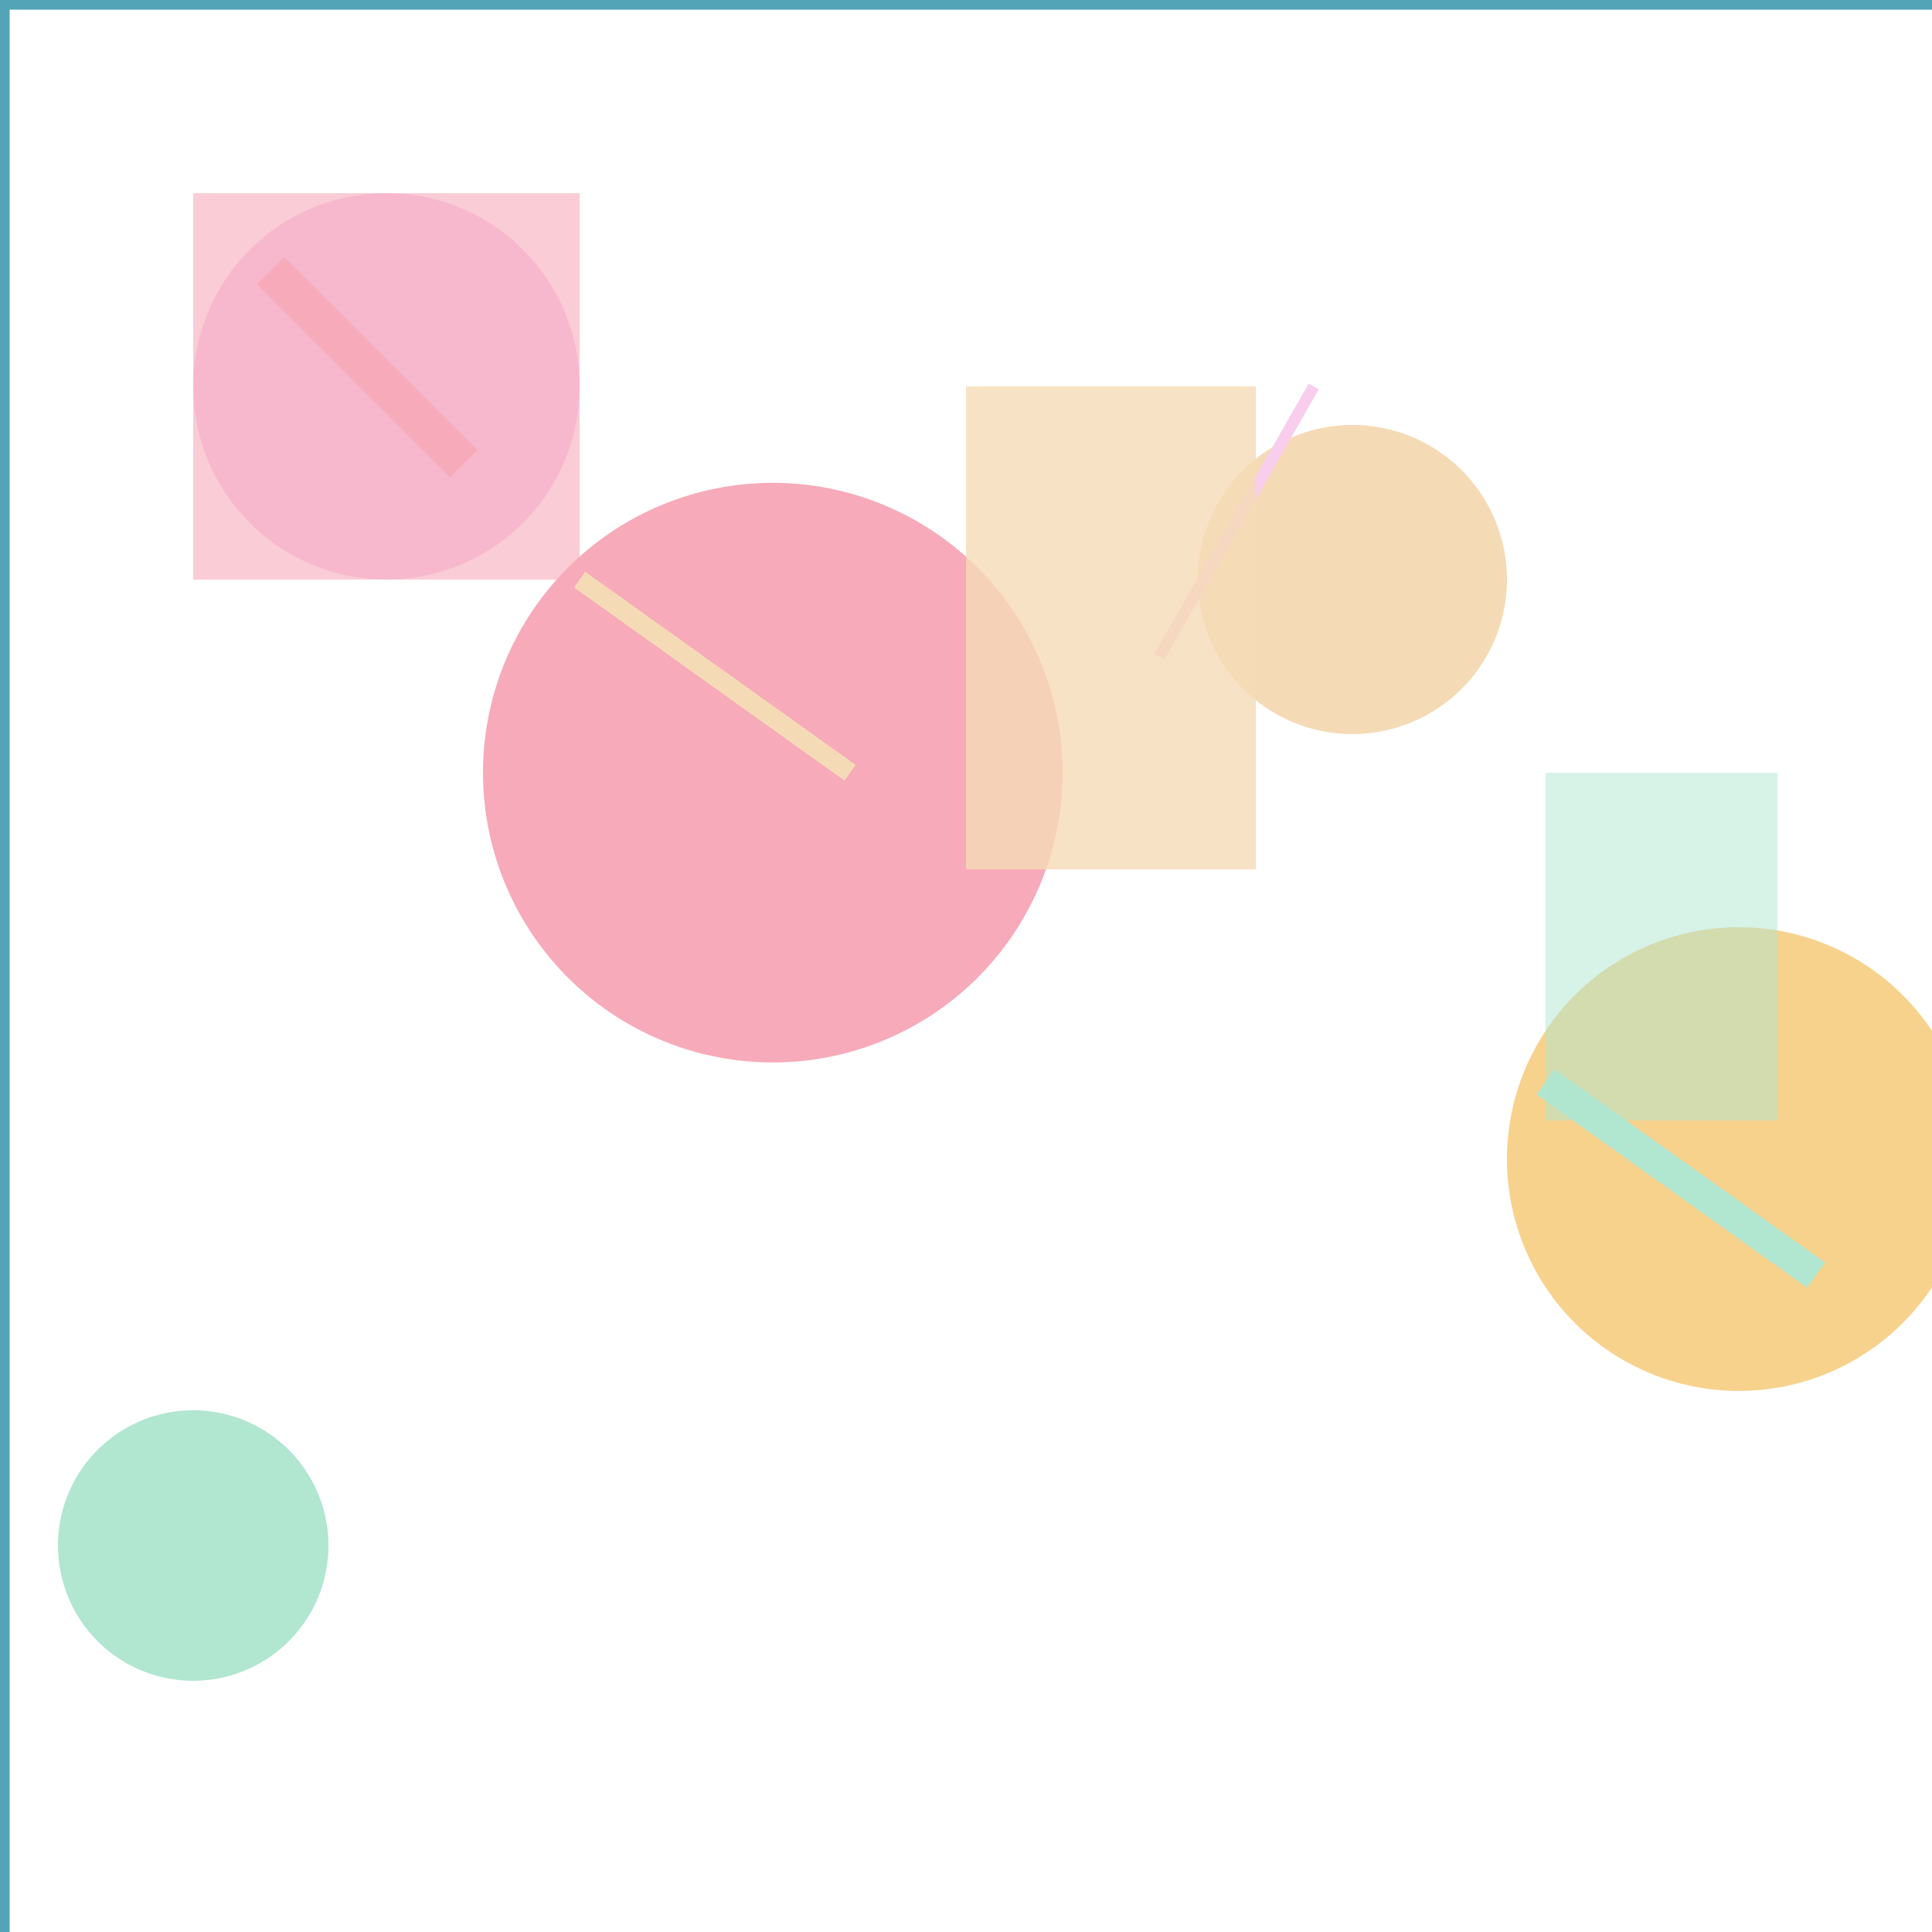 <!--

Generated by DrawGPT.
Free, open source, AI generated images in SVG, PNG, and HTML Canvas format.
https://drawgpt.ai

Created: 2023-09-26T05:29:02.242Z
Link: https://drawgpt.ai/prompt/27014/

-->
<svg xmlns="http://www.w3.org/2000/svg" xmlns:xlink="http://www.w3.org/1999/xlink" width="500" height="500"><defs><linearGradient id="c2s_1" x1="0px" x2="0px" y1="0px" y2="512px" gradientUnits="userSpaceOnUse"/></defs><g><rect fill="url(#c2s_1)" stroke="none" x="0" y="0" width="512" height="512"/><path fill="#F8CEEC" stroke="none" paint-order="stroke fill markers" d=" M 150 100 A 50 50 0 1 1 150 99.95"/><path fill="#F7AAB9" stroke="none" paint-order="stroke fill markers" d=" M 275 200 A 75 75 0 1 1 275 199.925"/><path fill="#F5DAB6" stroke="none" paint-order="stroke fill markers" d=" M 390 150 A 40 40 0 1 1 390 149.96"/><path fill="#F7D28C" stroke="none" paint-order="stroke fill markers" d=" M 510 300 A 60 60 0 1 1 510 299.94"/><path fill="#B1E6D1" stroke="none" paint-order="stroke fill markers" d=" M 85 400 A 35 35 0 1 1 85 399.965"/><path fill="none" stroke="#F7AAB9" paint-order="fill stroke markers" d=" M 70 70 L 120 120" stroke-miterlimit="10" stroke-width="10" stroke-dasharray=""/><path fill="none" stroke="#F5DAB6" paint-order="fill stroke markers" d=" M 150 150 L 220 200" stroke-miterlimit="10" stroke-width="5" stroke-dasharray=""/><path fill="none" stroke="#F8CEEC" paint-order="fill stroke markers" d=" M 300 170 L 340 100" stroke-miterlimit="10" stroke-width="3" stroke-dasharray=""/><path fill="none" stroke="#B1E6D1" paint-order="fill stroke markers" d=" M 400 280 L 470 330" stroke-miterlimit="10" stroke-width="8" stroke-dasharray=""/><rect fill="rgb(247,170,185)" stroke="none" x="50" y="50" width="100" height="100" fill-opacity="0.6"/><rect fill="rgb(245,218,182)" stroke="none" x="250" y="100" width="75" height="125" fill-opacity="0.8"/><rect fill="rgb(177,230,209)" stroke="none" x="400" y="200" width="60" height="90" fill-opacity="0.5"/><rect fill="none" stroke="#53A4B7" x="0" y="0" width="512" height="512" stroke-miterlimit="10" stroke-width="5" stroke-dasharray=""/></g></svg>